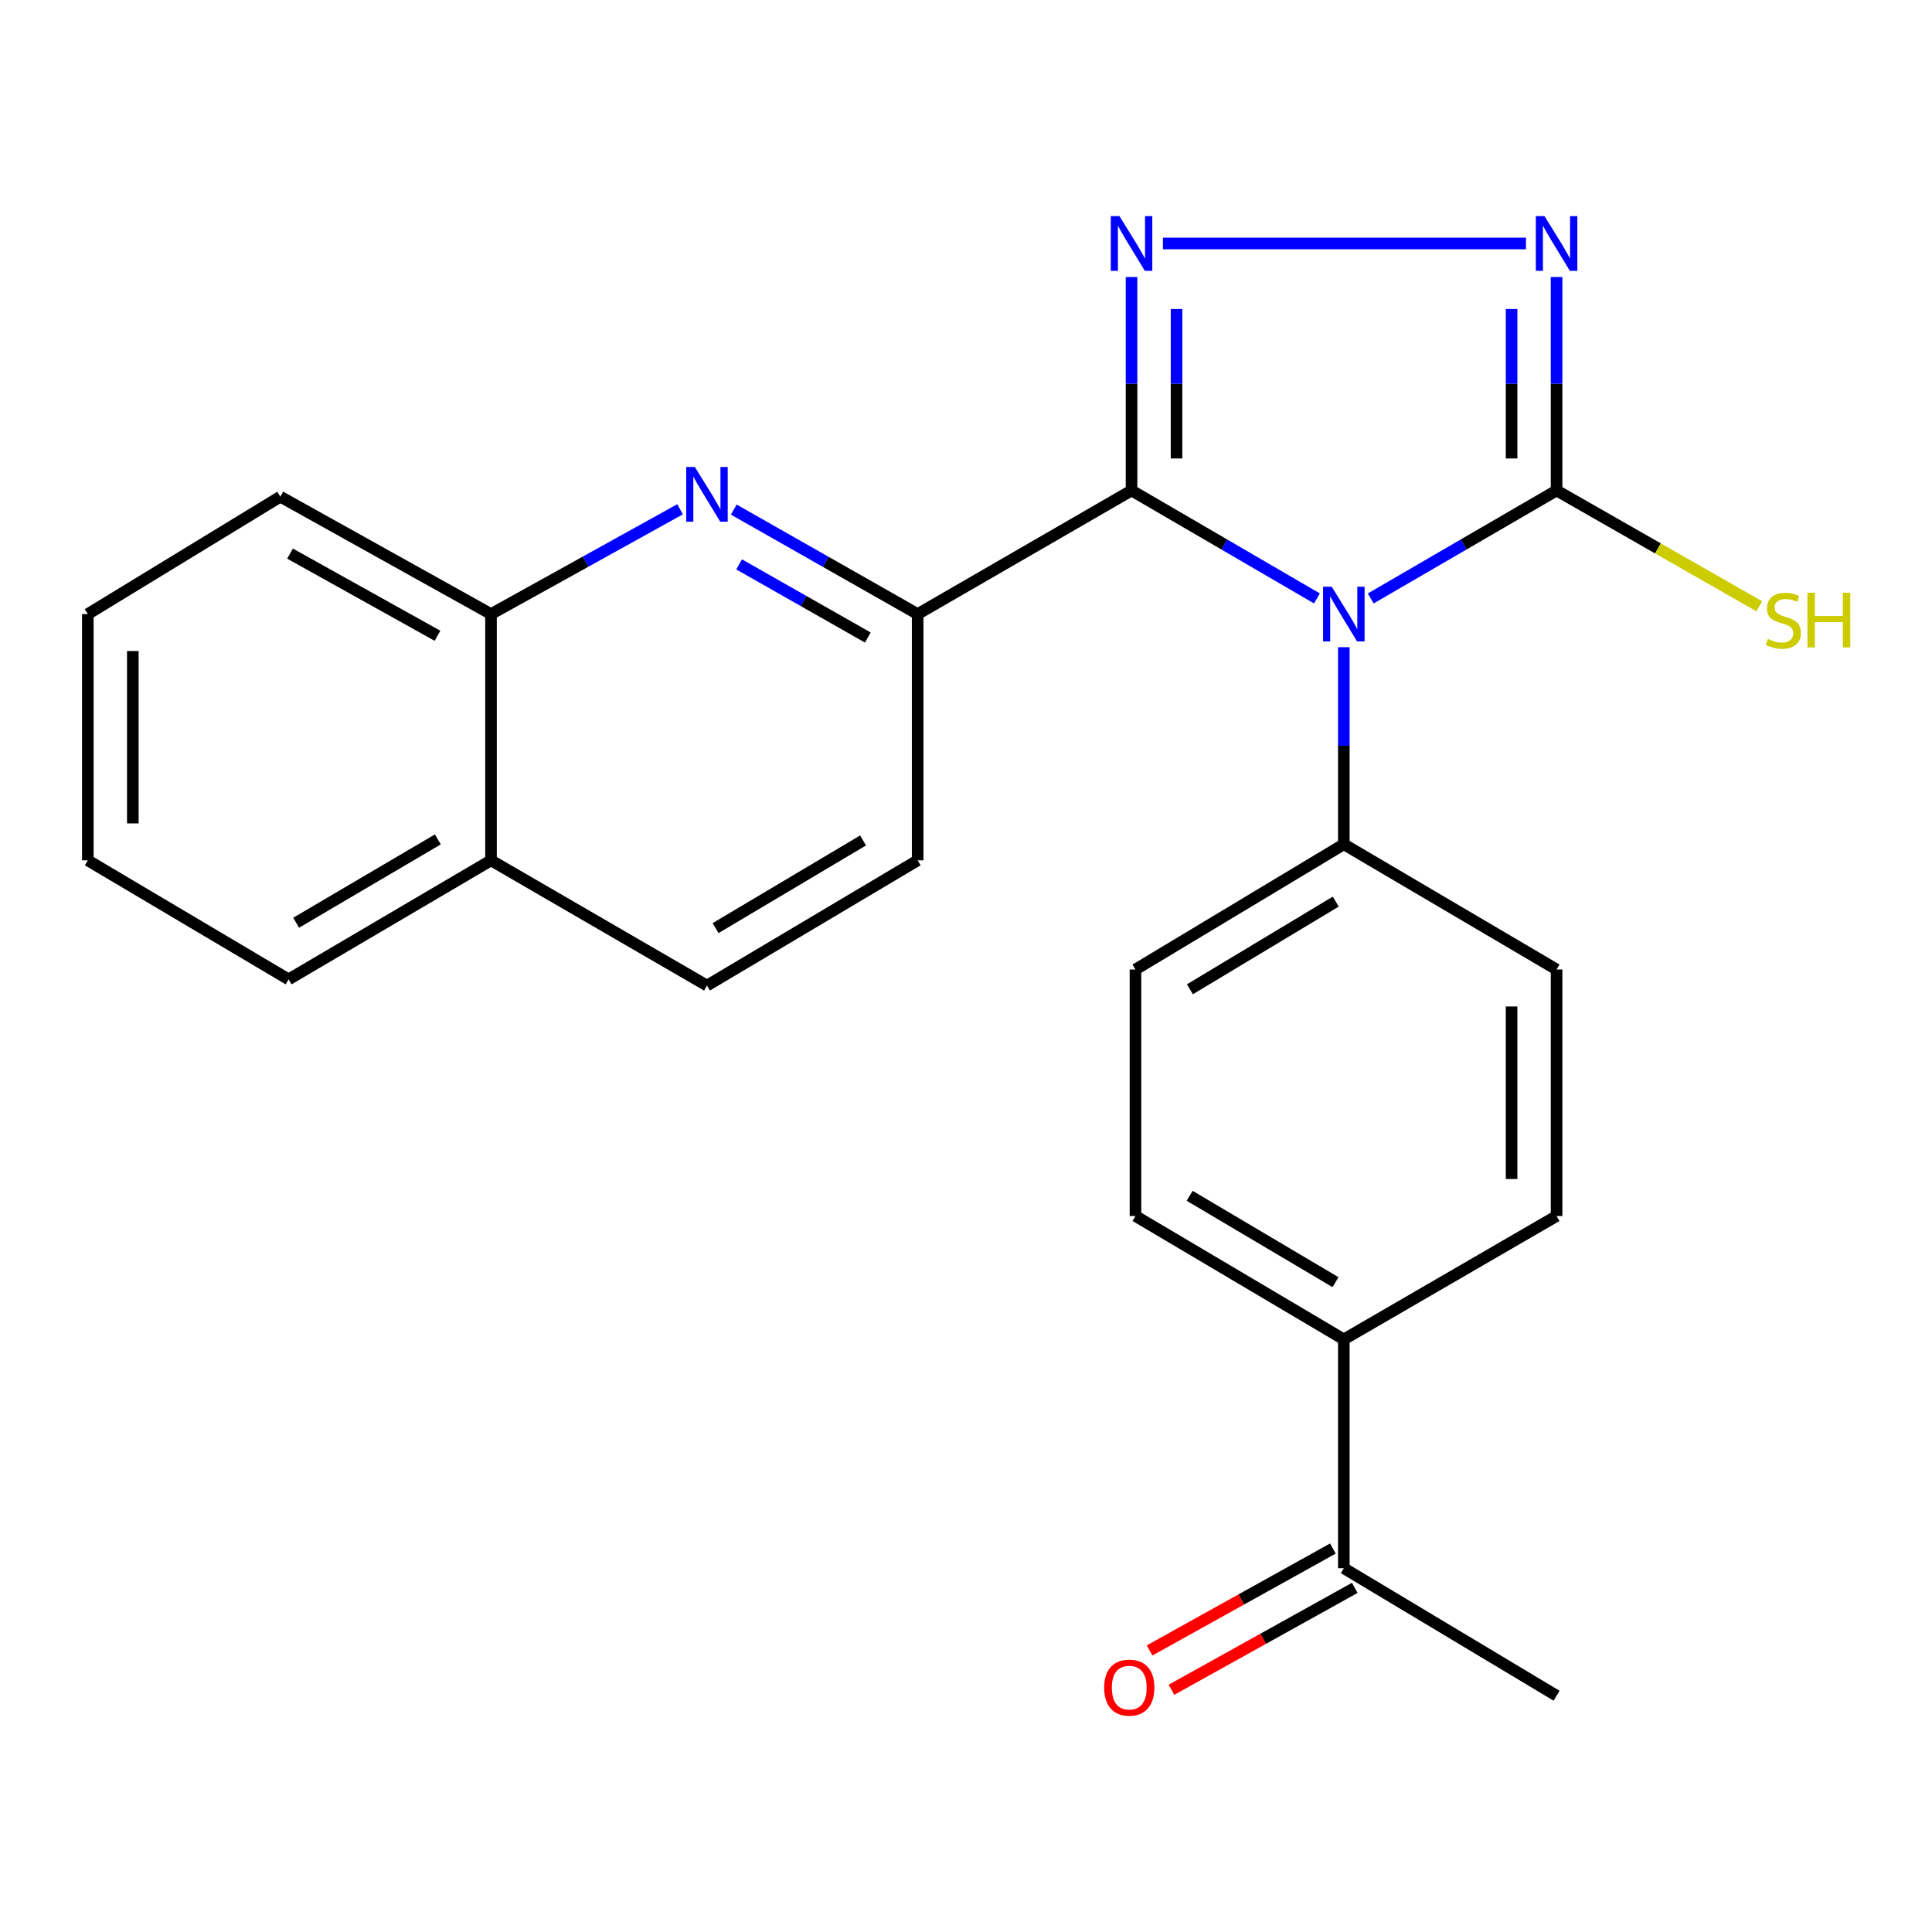 <?xml version='1.0' encoding='iso-8859-1'?>
<svg version='1.1' baseProfile='full'
              xmlns='http://www.w3.org/2000/svg'
                      xmlns:rdkit='http://www.rdkit.org/xml'
                      xmlns:xlink='http://www.w3.org/1999/xlink'
                  xml:space='preserve'
width='1000px' height='1000px' viewBox='0 0 1000 1000'>
<!-- END OF HEADER -->
<rect style='opacity:1.0;fill:#FFFFFF;stroke:none' width='1000' height='1000' x='0' y='0'> </rect>
<path class='bond-0' d='M 681.643,309.744 L 633.663,281.807' style='fill:none;fill-rule:evenodd;stroke:#0000FF;stroke-width:6px;stroke-linecap:butt;stroke-linejoin:miter;stroke-opacity:1' />
<path class='bond-0' d='M 633.663,281.807 L 585.683,253.87' style='fill:none;fill-rule:evenodd;stroke:#000000;stroke-width:6px;stroke-linecap:butt;stroke-linejoin:miter;stroke-opacity:1' />
<path class='bond-2' d='M 709.485,309.759 L 757.585,281.814' style='fill:none;fill-rule:evenodd;stroke:#0000FF;stroke-width:6px;stroke-linecap:butt;stroke-linejoin:miter;stroke-opacity:1' />
<path class='bond-2' d='M 757.585,281.814 L 805.685,253.87' style='fill:none;fill-rule:evenodd;stroke:#000000;stroke-width:6px;stroke-linecap:butt;stroke-linejoin:miter;stroke-opacity:1' />
<path class='bond-6' d='M 695.561,334.987 L 695.561,385.989' style='fill:none;fill-rule:evenodd;stroke:#0000FF;stroke-width:6px;stroke-linecap:butt;stroke-linejoin:miter;stroke-opacity:1' />
<path class='bond-6' d='M 695.561,385.989 L 695.561,436.992' style='fill:none;fill-rule:evenodd;stroke:#000000;stroke-width:6px;stroke-linecap:butt;stroke-linejoin:miter;stroke-opacity:1' />
<path class='bond-1' d='M 585.683,253.87 L 585.683,198.622' style='fill:none;fill-rule:evenodd;stroke:#000000;stroke-width:6px;stroke-linecap:butt;stroke-linejoin:miter;stroke-opacity:1' />
<path class='bond-1' d='M 585.683,198.622 L 585.683,143.374' style='fill:none;fill-rule:evenodd;stroke:#0000FF;stroke-width:6px;stroke-linecap:butt;stroke-linejoin:miter;stroke-opacity:1' />
<path class='bond-1' d='M 608.976,237.296 L 608.976,198.622' style='fill:none;fill-rule:evenodd;stroke:#000000;stroke-width:6px;stroke-linecap:butt;stroke-linejoin:miter;stroke-opacity:1' />
<path class='bond-1' d='M 608.976,198.622 L 608.976,159.948' style='fill:none;fill-rule:evenodd;stroke:#0000FF;stroke-width:6px;stroke-linecap:butt;stroke-linejoin:miter;stroke-opacity:1' />
<path class='bond-4' d='M 585.683,253.87 L 474.977,317.848' style='fill:none;fill-rule:evenodd;stroke:#000000;stroke-width:6px;stroke-linecap:butt;stroke-linejoin:miter;stroke-opacity:1' />
<path class='bond-24' d='M 601.923,126.018 L 789.851,126.018' style='fill:none;fill-rule:evenodd;stroke:#0000FF;stroke-width:6px;stroke-linecap:butt;stroke-linejoin:miter;stroke-opacity:1' />
<path class='bond-3' d='M 805.685,253.87 L 805.685,198.622' style='fill:none;fill-rule:evenodd;stroke:#000000;stroke-width:6px;stroke-linecap:butt;stroke-linejoin:miter;stroke-opacity:1' />
<path class='bond-3' d='M 805.685,198.622 L 805.685,143.374' style='fill:none;fill-rule:evenodd;stroke:#0000FF;stroke-width:6px;stroke-linecap:butt;stroke-linejoin:miter;stroke-opacity:1' />
<path class='bond-3' d='M 782.392,237.296 L 782.392,198.622' style='fill:none;fill-rule:evenodd;stroke:#000000;stroke-width:6px;stroke-linecap:butt;stroke-linejoin:miter;stroke-opacity:1' />
<path class='bond-3' d='M 782.392,198.622 L 782.392,159.948' style='fill:none;fill-rule:evenodd;stroke:#0000FF;stroke-width:6px;stroke-linecap:butt;stroke-linejoin:miter;stroke-opacity:1' />
<path class='bond-11' d='M 805.685,253.87 L 858.141,283.845' style='fill:none;fill-rule:evenodd;stroke:#000000;stroke-width:6px;stroke-linecap:butt;stroke-linejoin:miter;stroke-opacity:1' />
<path class='bond-11' d='M 858.141,283.845 L 910.596,313.821' style='fill:none;fill-rule:evenodd;stroke:#CCCC00;stroke-width:6px;stroke-linecap:butt;stroke-linejoin:miter;stroke-opacity:1' />
<path class='bond-5' d='M 474.977,317.848 L 427.39,290.805' style='fill:none;fill-rule:evenodd;stroke:#000000;stroke-width:6px;stroke-linecap:butt;stroke-linejoin:miter;stroke-opacity:1' />
<path class='bond-5' d='M 427.39,290.805 L 379.803,263.761' style='fill:none;fill-rule:evenodd;stroke:#0000FF;stroke-width:6px;stroke-linecap:butt;stroke-linejoin:miter;stroke-opacity:1' />
<path class='bond-5' d='M 449.192,329.986 L 415.881,311.056' style='fill:none;fill-rule:evenodd;stroke:#000000;stroke-width:6px;stroke-linecap:butt;stroke-linejoin:miter;stroke-opacity:1' />
<path class='bond-5' d='M 415.881,311.056 L 382.57,292.126' style='fill:none;fill-rule:evenodd;stroke:#0000FF;stroke-width:6px;stroke-linecap:butt;stroke-linejoin:miter;stroke-opacity:1' />
<path class='bond-10' d='M 474.977,317.848 L 474.977,445.312' style='fill:none;fill-rule:evenodd;stroke:#000000;stroke-width:6px;stroke-linecap:butt;stroke-linejoin:miter;stroke-opacity:1' />
<path class='bond-7' d='M 351.992,263.602 L 303.069,290.725' style='fill:none;fill-rule:evenodd;stroke:#0000FF;stroke-width:6px;stroke-linecap:butt;stroke-linejoin:miter;stroke-opacity:1' />
<path class='bond-7' d='M 303.069,290.725 L 254.147,317.848' style='fill:none;fill-rule:evenodd;stroke:#000000;stroke-width:6px;stroke-linecap:butt;stroke-linejoin:miter;stroke-opacity:1' />
<path class='bond-12' d='M 695.561,436.992 L 805.685,501.811' style='fill:none;fill-rule:evenodd;stroke:#000000;stroke-width:6px;stroke-linecap:butt;stroke-linejoin:miter;stroke-opacity:1' />
<path class='bond-13' d='M 695.561,436.992 L 587.715,501.811' style='fill:none;fill-rule:evenodd;stroke:#000000;stroke-width:6px;stroke-linecap:butt;stroke-linejoin:miter;stroke-opacity:1' />
<path class='bond-13' d='M 691.384,466.679 L 615.891,512.052' style='fill:none;fill-rule:evenodd;stroke:#000000;stroke-width:6px;stroke-linecap:butt;stroke-linejoin:miter;stroke-opacity:1' />
<path class='bond-19' d='M 254.147,317.848 L 145.097,257.079' style='fill:none;fill-rule:evenodd;stroke:#000000;stroke-width:6px;stroke-linecap:butt;stroke-linejoin:miter;stroke-opacity:1' />
<path class='bond-19' d='M 226.451,329.08 L 150.116,286.542' style='fill:none;fill-rule:evenodd;stroke:#000000;stroke-width:6px;stroke-linecap:butt;stroke-linejoin:miter;stroke-opacity:1' />
<path class='bond-26' d='M 254.147,317.848 L 254.147,445.312' style='fill:none;fill-rule:evenodd;stroke:#000000;stroke-width:6px;stroke-linecap:butt;stroke-linejoin:miter;stroke-opacity:1' />
<path class='bond-8' d='M 695.561,693.266 L 587.715,629.404' style='fill:none;fill-rule:evenodd;stroke:#000000;stroke-width:6px;stroke-linecap:butt;stroke-linejoin:miter;stroke-opacity:1' />
<path class='bond-8' d='M 691.253,663.644 L 615.76,618.941' style='fill:none;fill-rule:evenodd;stroke:#000000;stroke-width:6px;stroke-linecap:butt;stroke-linejoin:miter;stroke-opacity:1' />
<path class='bond-9' d='M 695.561,693.266 L 695.561,811.698' style='fill:none;fill-rule:evenodd;stroke:#000000;stroke-width:6px;stroke-linecap:butt;stroke-linejoin:miter;stroke-opacity:1' />
<path class='bond-25' d='M 695.561,693.266 L 805.685,629.404' style='fill:none;fill-rule:evenodd;stroke:#000000;stroke-width:6px;stroke-linecap:butt;stroke-linejoin:miter;stroke-opacity:1' />
<path class='bond-14' d='M 689.902,801.518 L 642.463,827.892' style='fill:none;fill-rule:evenodd;stroke:#000000;stroke-width:6px;stroke-linecap:butt;stroke-linejoin:miter;stroke-opacity:1' />
<path class='bond-14' d='M 642.463,827.892 L 595.023,854.265' style='fill:none;fill-rule:evenodd;stroke:#FF0000;stroke-width:6px;stroke-linecap:butt;stroke-linejoin:miter;stroke-opacity:1' />
<path class='bond-14' d='M 701.22,821.877 L 653.781,848.25' style='fill:none;fill-rule:evenodd;stroke:#000000;stroke-width:6px;stroke-linecap:butt;stroke-linejoin:miter;stroke-opacity:1' />
<path class='bond-14' d='M 653.781,848.25 L 606.341,874.623' style='fill:none;fill-rule:evenodd;stroke:#FF0000;stroke-width:6px;stroke-linecap:butt;stroke-linejoin:miter;stroke-opacity:1' />
<path class='bond-20' d='M 695.561,811.698 L 805.685,877.707' style='fill:none;fill-rule:evenodd;stroke:#000000;stroke-width:6px;stroke-linecap:butt;stroke-linejoin:miter;stroke-opacity:1' />
<path class='bond-18' d='M 474.977,445.312 L 365.927,510.131' style='fill:none;fill-rule:evenodd;stroke:#000000;stroke-width:6px;stroke-linecap:butt;stroke-linejoin:miter;stroke-opacity:1' />
<path class='bond-18' d='M 446.718,435.012 L 370.383,480.386' style='fill:none;fill-rule:evenodd;stroke:#000000;stroke-width:6px;stroke-linecap:butt;stroke-linejoin:miter;stroke-opacity:1' />
<path class='bond-16' d='M 805.685,501.811 L 805.685,629.404' style='fill:none;fill-rule:evenodd;stroke:#000000;stroke-width:6px;stroke-linecap:butt;stroke-linejoin:miter;stroke-opacity:1' />
<path class='bond-16' d='M 782.392,520.95 L 782.392,610.265' style='fill:none;fill-rule:evenodd;stroke:#000000;stroke-width:6px;stroke-linecap:butt;stroke-linejoin:miter;stroke-opacity:1' />
<path class='bond-15' d='M 587.715,501.811 L 587.715,629.404' style='fill:none;fill-rule:evenodd;stroke:#000000;stroke-width:6px;stroke-linecap:butt;stroke-linejoin:miter;stroke-opacity:1' />
<path class='bond-17' d='M 254.147,445.312 L 365.927,510.131' style='fill:none;fill-rule:evenodd;stroke:#000000;stroke-width:6px;stroke-linecap:butt;stroke-linejoin:miter;stroke-opacity:1' />
<path class='bond-21' d='M 254.147,445.312 L 149.38,506.922' style='fill:none;fill-rule:evenodd;stroke:#000000;stroke-width:6px;stroke-linecap:butt;stroke-linejoin:miter;stroke-opacity:1' />
<path class='bond-21' d='M 226.624,434.475 L 153.287,477.602' style='fill:none;fill-rule:evenodd;stroke:#000000;stroke-width:6px;stroke-linecap:butt;stroke-linejoin:miter;stroke-opacity:1' />
<path class='bond-22' d='M 145.097,257.079 L 45.455,317.848' style='fill:none;fill-rule:evenodd;stroke:#000000;stroke-width:6px;stroke-linecap:butt;stroke-linejoin:miter;stroke-opacity:1' />
<path class='bond-23' d='M 149.38,506.922 L 45.455,445.312' style='fill:none;fill-rule:evenodd;stroke:#000000;stroke-width:6px;stroke-linecap:butt;stroke-linejoin:miter;stroke-opacity:1' />
<path class='bond-27' d='M 45.455,317.848 L 45.455,445.312' style='fill:none;fill-rule:evenodd;stroke:#000000;stroke-width:6px;stroke-linecap:butt;stroke-linejoin:miter;stroke-opacity:1' />
<path class='bond-27' d='M 68.748,336.968 L 68.748,426.193' style='fill:none;fill-rule:evenodd;stroke:#000000;stroke-width:6px;stroke-linecap:butt;stroke-linejoin:miter;stroke-opacity:1' />
<path  class='atom-0' d='M 689.301 303.688
L 698.581 318.688
Q 699.501 320.168, 700.981 322.848
Q 702.461 325.528, 702.541 325.688
L 702.541 303.688
L 706.301 303.688
L 706.301 332.008
L 702.421 332.008
L 692.461 315.608
Q 691.301 313.688, 690.061 311.488
Q 688.861 309.288, 688.501 308.608
L 688.501 332.008
L 684.821 332.008
L 684.821 303.688
L 689.301 303.688
' fill='#0000FF'/>
<path  class='atom-2' d='M 579.423 111.858
L 588.703 126.858
Q 589.623 128.338, 591.103 131.018
Q 592.583 133.698, 592.663 133.858
L 592.663 111.858
L 596.423 111.858
L 596.423 140.178
L 592.543 140.178
L 582.583 123.778
Q 581.423 121.858, 580.183 119.658
Q 578.983 117.458, 578.623 116.778
L 578.623 140.178
L 574.943 140.178
L 574.943 111.858
L 579.423 111.858
' fill='#0000FF'/>
<path  class='atom-4' d='M 799.425 111.858
L 808.705 126.858
Q 809.625 128.338, 811.105 131.018
Q 812.585 133.698, 812.665 133.858
L 812.665 111.858
L 816.425 111.858
L 816.425 140.178
L 812.545 140.178
L 802.585 123.778
Q 801.425 121.858, 800.185 119.658
Q 798.985 117.458, 798.625 116.778
L 798.625 140.178
L 794.945 140.178
L 794.945 111.858
L 799.425 111.858
' fill='#0000FF'/>
<path  class='atom-6' d='M 359.667 241.716
L 368.947 256.716
Q 369.867 258.196, 371.347 260.876
Q 372.827 263.556, 372.907 263.716
L 372.907 241.716
L 376.667 241.716
L 376.667 270.036
L 372.787 270.036
L 362.827 253.636
Q 361.667 251.716, 360.427 249.516
Q 359.227 247.316, 358.867 246.636
L 358.867 270.036
L 355.187 270.036
L 355.187 241.716
L 359.667 241.716
' fill='#0000FF'/>
<path  class='atom-12' d='M 915.056 330.701
Q 915.376 330.821, 916.696 331.381
Q 918.016 331.941, 919.456 332.301
Q 920.936 332.621, 922.376 332.621
Q 925.056 332.621, 926.616 331.341
Q 928.176 330.021, 928.176 327.741
Q 928.176 326.181, 927.376 325.221
Q 926.616 324.261, 925.416 323.741
Q 924.216 323.221, 922.216 322.621
Q 919.696 321.861, 918.176 321.141
Q 916.696 320.421, 915.616 318.901
Q 914.576 317.381, 914.576 314.821
Q 914.576 311.261, 916.976 309.061
Q 919.416 306.861, 924.216 306.861
Q 927.496 306.861, 931.216 308.421
L 930.296 311.501
Q 926.896 310.101, 924.336 310.101
Q 921.576 310.101, 920.056 311.261
Q 918.536 312.381, 918.576 314.341
Q 918.576 315.861, 919.336 316.781
Q 920.136 317.701, 921.256 318.221
Q 922.416 318.741, 924.336 319.341
Q 926.896 320.141, 928.416 320.941
Q 929.936 321.741, 931.016 323.381
Q 932.136 324.981, 932.136 327.741
Q 932.136 331.661, 929.496 333.781
Q 926.896 335.861, 922.536 335.861
Q 920.016 335.861, 918.096 335.301
Q 916.216 334.781, 913.976 333.861
L 915.056 330.701
' fill='#CCCC00'/>
<path  class='atom-12' d='M 935.536 306.781
L 939.376 306.781
L 939.376 318.821
L 953.856 318.821
L 953.856 306.781
L 957.696 306.781
L 957.696 335.101
L 953.856 335.101
L 953.856 322.021
L 939.376 322.021
L 939.376 335.101
L 935.536 335.101
L 935.536 306.781
' fill='#CCCC00'/>
<path  class='atom-15' d='M 571.506 873.517
Q 571.506 866.717, 574.866 862.917
Q 578.226 859.117, 584.506 859.117
Q 590.786 859.117, 594.146 862.917
Q 597.506 866.717, 597.506 873.517
Q 597.506 880.397, 594.106 884.317
Q 590.706 888.197, 584.506 888.197
Q 578.266 888.197, 574.866 884.317
Q 571.506 880.437, 571.506 873.517
M 584.506 884.997
Q 588.826 884.997, 591.146 882.117
Q 593.506 879.197, 593.506 873.517
Q 593.506 867.957, 591.146 865.157
Q 588.826 862.317, 584.506 862.317
Q 580.186 862.317, 577.826 865.117
Q 575.506 867.917, 575.506 873.517
Q 575.506 879.237, 577.826 882.117
Q 580.186 884.997, 584.506 884.997
' fill='#FF0000'/>
</svg>
